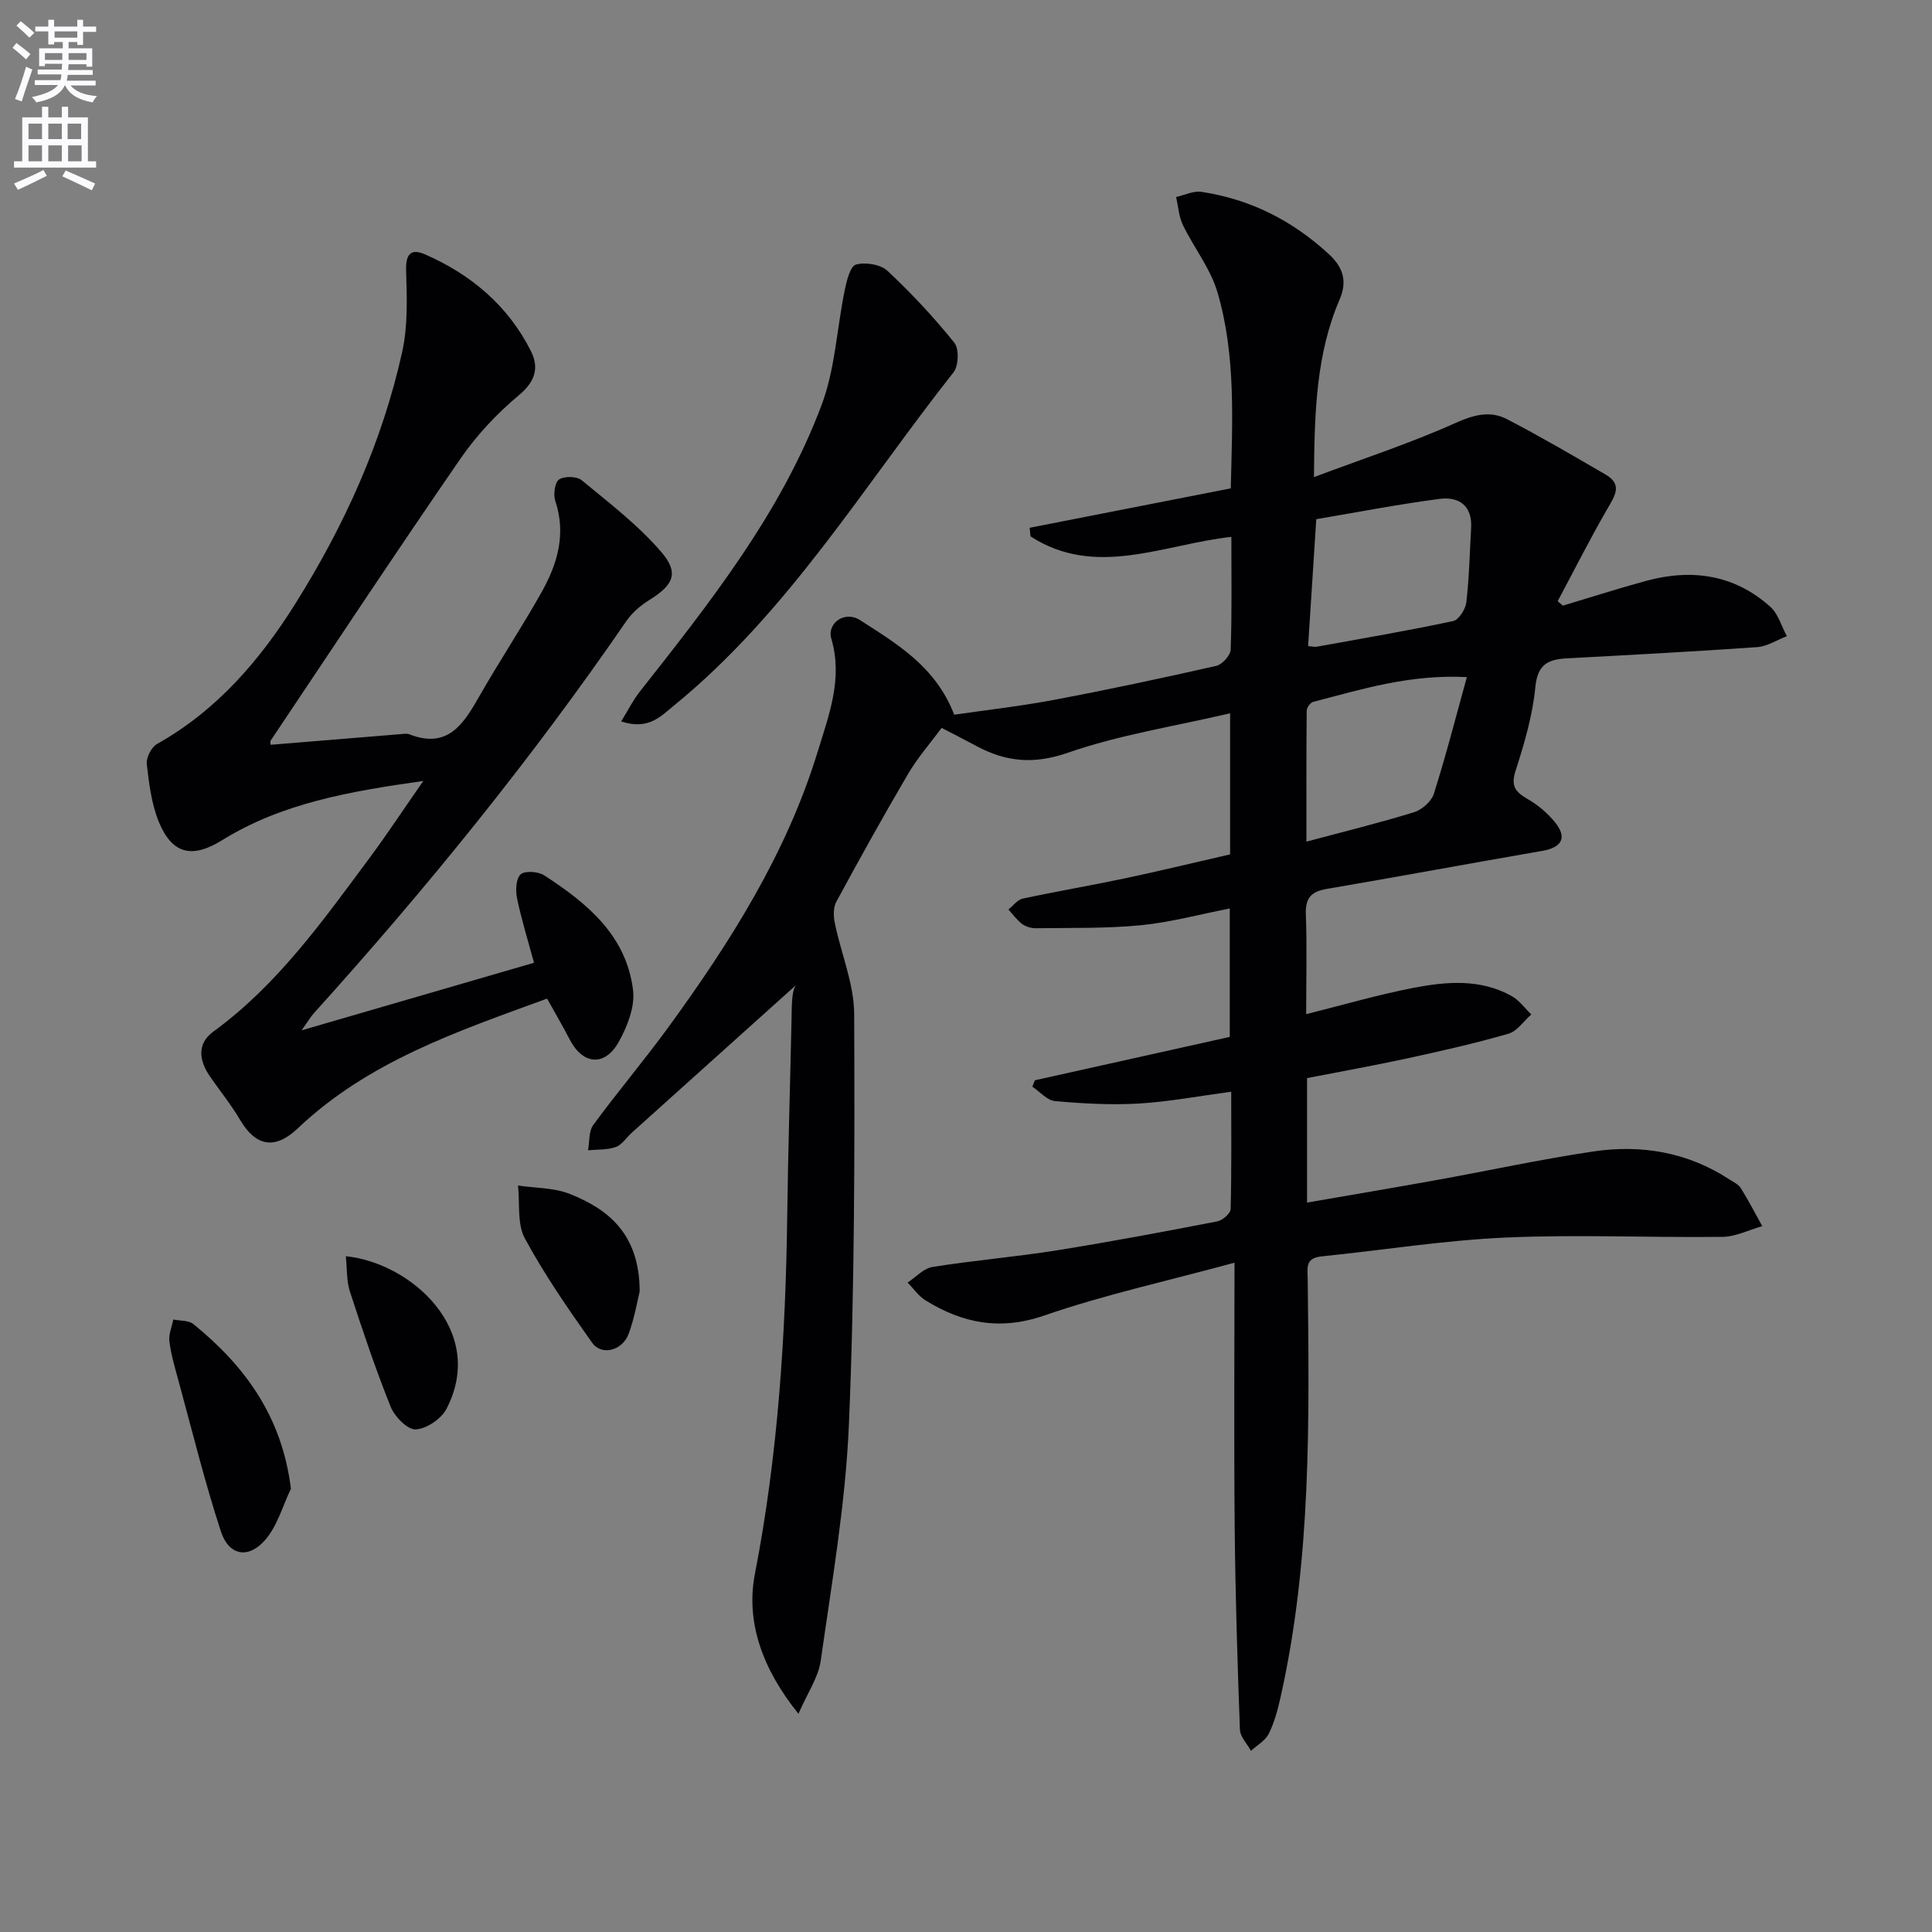 <svg enable-background="new 0 0 400 400" viewBox="0 0 400 400" xmlns="http://www.w3.org/2000/svg"><rect x="0" y="0" width="400" height="400" fill="#808080" stroke="none"/><path d="m2.6 9.9.8-1c.9.7 1.9 1.4 2.9 2.3l-.9 1.1c-1.1-1-2-1.8-2.8-2.4zm.5 10.6c.9-2.1 1.6-4.3 2.3-6.7.4.2.8.4 1.3.6-.7 2.1-1.5 4.3-2.2 6.6zm.3-15.2.9-.9c1 .8 2 1.6 2.8 2.4l-1 1c-.9-.9-1.8-1.7-2.7-2.5zm12.6-1.2h1.2v1.4h2.7v1.1h-2.7v2.7h-1.2v-.6h-1.8v1.3h4.9v3.8h-1.2v-.5h-3.7c0 .4-.1.9-.1 1.2h5.1v1h-5.2c0 .5-.1.9-.2 1.2h6v1h-5.2c1.1 1.3 2.9 2 5.5 2.2-.4.4-.7.8-.9 1.3-2.9-.5-4.8-1.6-5.7-3.5h-.1c-.8 1.7-2.7 2.9-5.9 3.5-.2-.4-.6-.8-.9-1.1 2.8-.6 4.6-1.4 5.4-2.5h-4.8v-1h5.3c.1-.3.2-.7.2-1.2h-4.9v-1h5c0-.4 0-.8.1-1.2h-3.6v.5h-1.2v-3.7h4.9v-1.3h-1.8v.5h-1.2v-2.7h-2.7v-1h2.7v-1.4h1.2v1.4h4.8zm-6.7 8.3h3.6c0-.4 0-.9 0-1.4h-3.6zm1.9-4.6h4.8v-1.3h-4.7v1.3zm6.7 3.2h-3.7v1.4h3.7z" fill="#fbfafc"/><path d="m8.7 22.1h1.3v2.2h2.8v-2.2h1.3v2.2h4.1v9.1h1.7v1.3h-17v-1.3h1.7v-9.1h4.1zm.3 13.1.7 1.2c-1.8.9-3.8 1.9-6 2.9-.2-.4-.5-.8-.8-1.3 2.3-1 4.4-1.9 6.1-2.8zm-3.1-6.4h2.8v-3.2h-2.8zm0 4.6h2.8v-3.3h-2.8zm4.1-4.6h2.8v-3.2h-2.8zm0 4.6h2.8v-3.3h-2.8zm3.6 1.9c2.1.9 4.1 1.8 6.1 2.7l-.7 1.4c-2.2-1.1-4.2-2-6.1-2.9zm3.2-9.7h-2.8v3.2h2.8zm-2.7 7.8h2.8v-3.3h-2.8z" fill="#fbfafc"/><g fill="#010104"><path d="m254.91 226.03c-6.72.9-12.92 2.08-19.16 2.45-5.75.33-11.58 0-17.33-.51-1.64-.15-3.13-1.95-4.69-2.99.18-.44.35-.88.53-1.32 13.37-2.98 26.74-5.95 40.35-8.98 0-8.86 0-17.45 0-26.59-6.21 1.21-12.26 2.87-18.41 3.47-7.21.7-14.5.52-21.76.62-.95.01-2.07-.32-2.82-.88-1.09-.82-1.91-1.99-2.84-3 .98-.78 1.86-2.01 2.96-2.25 6.97-1.5 14-2.69 20.97-4.16 7.3-1.54 14.55-3.3 21.97-5 0-9.51 0-18.6 0-29.21-11.59 2.71-22.92 4.46-33.57 8.16-7.07 2.46-12.84 1.91-18.96-1.39-2.19-1.18-4.4-2.3-7.19-3.75-2.33 3.15-4.96 6.14-6.94 9.51-5.14 8.74-10.06 17.61-14.89 26.53-.64 1.19-.57 3.01-.28 4.42 1.29 6.29 3.98 12.54 4 18.82.11 28.3.1 56.64-1.09 84.91-.69 16.36-3.53 32.65-5.83 48.92-.5 3.51-2.79 6.77-4.62 11.01-7.51-9.32-10.94-19.06-9.01-28.99 4.78-24.62 6.37-49.4 6.69-74.36.18-13.48.6-26.95.89-40.43.06-3.06.01-6.13 1.01-7.16-11.37 10.21-22.73 20.42-34.09 30.64-1.11 1-2.03 2.5-3.32 2.96-1.77.63-3.81.48-5.73.67.33-1.77.12-3.94 1.08-5.24 5.02-6.84 10.51-13.33 15.51-20.18 12.87-17.67 24.53-36.07 30.98-57.19 2.3-7.51 5.22-15.04 2.8-23.3-.95-3.23 2.79-5.87 5.91-3.87 7.6 4.9 15.66 9.57 19.53 19.6 6.68-.97 13.72-1.76 20.66-3.07 11.24-2.12 22.44-4.51 33.6-7.04 1.23-.28 2.94-2.18 2.98-3.38.27-7.64.14-15.3.14-23.33-14.1 1.56-28.1 8.63-41.58-.1-.06-.59-.12-1.19-.18-1.78 13.81-2.71 27.63-5.41 41.64-8.16.32-13.97 1.09-27.52-2.76-40.61-1.45-4.92-4.89-9.22-7.16-13.93-.84-1.75-.96-3.85-1.4-5.78 1.76-.39 3.59-1.32 5.25-1.07 10.13 1.53 18.87 5.95 26.42 12.94 3.02 2.8 3.76 5.68 2.19 9.33-4.85 11.28-5.21 23.2-5.32 36.79 10.27-3.85 19.94-7.01 29.17-11.15 3.85-1.73 7.26-2.69 10.83-.83 6.91 3.59 13.64 7.53 20.38 11.45 3.58 2.08 1.92 4.41.37 7.09-3.62 6.27-6.88 12.74-10.29 19.13.36.31.72.61 1.08.92 5.76-1.72 11.49-3.57 17.29-5.14 9.42-2.55 18.21-1.29 25.65 5.37 1.64 1.47 2.31 4.03 3.43 6.1-2.05.78-4.05 2.11-6.15 2.26-13.11.92-26.23 1.62-39.35 2.32-3.87.21-6.12 1.19-6.57 5.93-.56 5.87-2.28 11.7-4.1 17.36-1.02 3.18-.02 4.39 2.5 5.84 2.12 1.21 4.11 2.9 5.65 4.79 2.6 3.2 1.46 5.24-2.64 5.95-14.87 2.57-29.71 5.33-44.59 7.87-3.18.54-4.46 1.82-4.34 5.2.25 6.77.07 13.56.07 20.73 7.77-1.94 14.89-4.03 22.14-5.43 6.87-1.33 13.93-1.94 20.42 1.69 1.57.88 2.71 2.51 4.05 3.8-1.57 1.37-2.92 3.46-4.73 3.99-6.85 1.98-13.82 3.56-20.79 5.07-6.92 1.51-13.91 2.75-20.91 4.12v25.77c8.99-1.56 17.74-3.03 26.47-4.6 10.93-1.97 21.8-4.34 32.78-5.98 9.96-1.48 19.55.14 28.18 5.78.84.55 1.88 1.01 2.37 1.8 1.6 2.56 2.98 5.24 4.45 7.88-2.74.77-5.48 2.18-8.23 2.22-14.96.18-29.94-.52-44.87.14-12.74.57-25.41 2.6-38.12 3.9-3.48.35-2.92 2.34-2.89 4.93.32 28.92.77 57.87-5.63 86.36-.58 2.58-1.27 5.21-2.44 7.55-.71 1.43-2.42 2.37-3.68 3.53-.8-1.46-2.23-2.9-2.29-4.39-.51-13.97-.95-27.94-1.08-41.92-.17-17.79-.04-35.58-.04-54.75-14.03 3.81-26.96 6.64-39.38 10.93-9.17 3.17-16.93 1.61-24.62-3.15-1.43-.89-2.46-2.43-3.68-3.67 1.71-1.12 3.31-2.94 5.15-3.23 8.52-1.36 17.15-2.07 25.67-3.43 11.14-1.77 22.24-3.87 33.32-6.01 1.08-.21 2.71-1.64 2.74-2.55.21-7.99.12-15.95.12-24.29zm48.79-85.84c-11.79-.62-21.76 2.52-31.81 5.12-.59.15-1.34 1.18-1.35 1.81-.09 8.73-.06 17.45-.06 27.13 8.05-2.15 15.23-3.91 22.28-6.09 1.64-.51 3.6-2.23 4.1-3.81 2.48-7.79 4.5-15.73 6.84-24.16zm-32.87-6.42c.83.06 1.34.21 1.81.12 9.42-1.7 18.87-3.31 28.23-5.31 1.17-.25 2.56-2.47 2.72-3.91.59-5.09.7-10.24.99-15.36.27-4.67-2.59-6.54-6.54-6.02-8.64 1.13-17.21 2.8-25.52 4.2-.58 9.12-1.12 17.5-1.69 26.28z"/><path d="m113.27 206.75c-18.61 6.8-37.03 13.02-51.59 26.84-4.77 4.53-8.73 3.77-11.97-1.73-1.85-3.14-4.18-6-6.25-9.01-2.24-3.26-2.74-6.74.7-9.26 13.3-9.69 22.64-22.9 32.27-35.85 3.64-4.9 7-10.01 11.21-16.05-15.33 2.17-29.27 4.59-41.66 12.27-6.12 3.79-10.28 2.96-13.06-3.71-1.55-3.74-2.06-7.98-2.53-12.05-.15-1.33.95-3.51 2.11-4.16 12.41-6.96 21.35-17.39 28.71-29.15 10.11-16.13 17.93-33.38 22.06-52.04 1.2-5.41.98-11.21.81-16.82-.11-3.38.96-4.65 3.88-3.38 9.57 4.17 17.25 10.65 21.98 20.08 1.68 3.36.92 6.23-2.46 9.05-4.55 3.8-8.77 8.28-12.13 13.16-13.32 19.31-26.25 38.89-39.31 58.39-.15.22-.02.62-.02.87 8.93-.73 17.83-1.47 26.74-2.19.66-.05 1.41-.2 1.99.02 7.9 3.08 11.17-2.04 14.43-7.77 4.19-7.37 8.92-14.44 13.05-21.84 3.22-5.78 5-11.93 2.74-18.69-.44-1.33-.12-3.84.77-4.45 1.08-.74 3.69-.69 4.7.15 5.72 4.73 11.73 9.31 16.52 14.91 3.73 4.36 2.39 6.85-2.56 9.91-1.78 1.1-3.52 2.6-4.7 4.31-19.64 28.58-41.44 55.44-64.67 81.16-.73.81-1.28 1.77-2.59 3.6 16.62-4.83 32.17-9.35 48.12-13.99-1.19-4.4-2.56-8.8-3.5-13.29-.34-1.62-.26-4.08.72-5 .87-.81 3.64-.62 4.89.19 8.89 5.76 17.04 12.47 18.4 23.8.41 3.43-1.19 7.51-2.97 10.69-2.9 5.19-7.46 4.72-10.15-.51-1.43-2.77-3.01-5.45-4.68-8.46z"/><path d="m128.61 149.36c1.45-2.35 2.43-4.35 3.77-6.06 14.62-18.56 29.36-37.13 37.75-59.52 2.79-7.45 3.13-15.8 4.76-23.7.4-1.93 1.13-4.96 2.32-5.3 1.95-.55 5.1-.04 6.54 1.3 4.95 4.62 9.59 9.61 13.84 14.88 1.01 1.25.88 4.78-.17 6.12-18.6 23.55-34.19 49.66-57.84 68.96-2.77 2.26-5.33 5.19-10.97 3.32z"/><path d="m60.23 308.23c-1.72 3.57-2.8 7.69-5.31 10.58-3.49 4.03-7.54 3.29-9.19-1.75-3.34-10.22-5.91-20.7-8.75-31.09-.74-2.71-1.55-5.44-1.91-8.22-.19-1.46.51-3.03.81-4.56 1.41.29 3.17.14 4.16.95 10.68 8.68 18.36 19.14 20.19 34.09z"/><path d="m132.44 267.37c-.44 1.77-1.04 5.39-2.28 8.77-1.28 3.5-5.6 4.62-7.55 1.88-4.96-6.99-9.87-14.09-13.94-21.61-1.64-3.02-1.01-7.27-1.42-10.96 3.61.54 7.47.44 10.78 1.76 8.15 3.26 14.37 8.45 14.41 20.16z"/><path d="m71.6 260.09c13.49 1.35 29.28 15.41 20.82 31.63-1.08 2.06-4.14 4.13-6.37 4.22-1.71.07-4.35-2.65-5.17-4.69-3.14-7.83-5.83-15.84-8.44-23.87-.72-2.24-.57-4.76-.84-7.29z"/></g></svg>